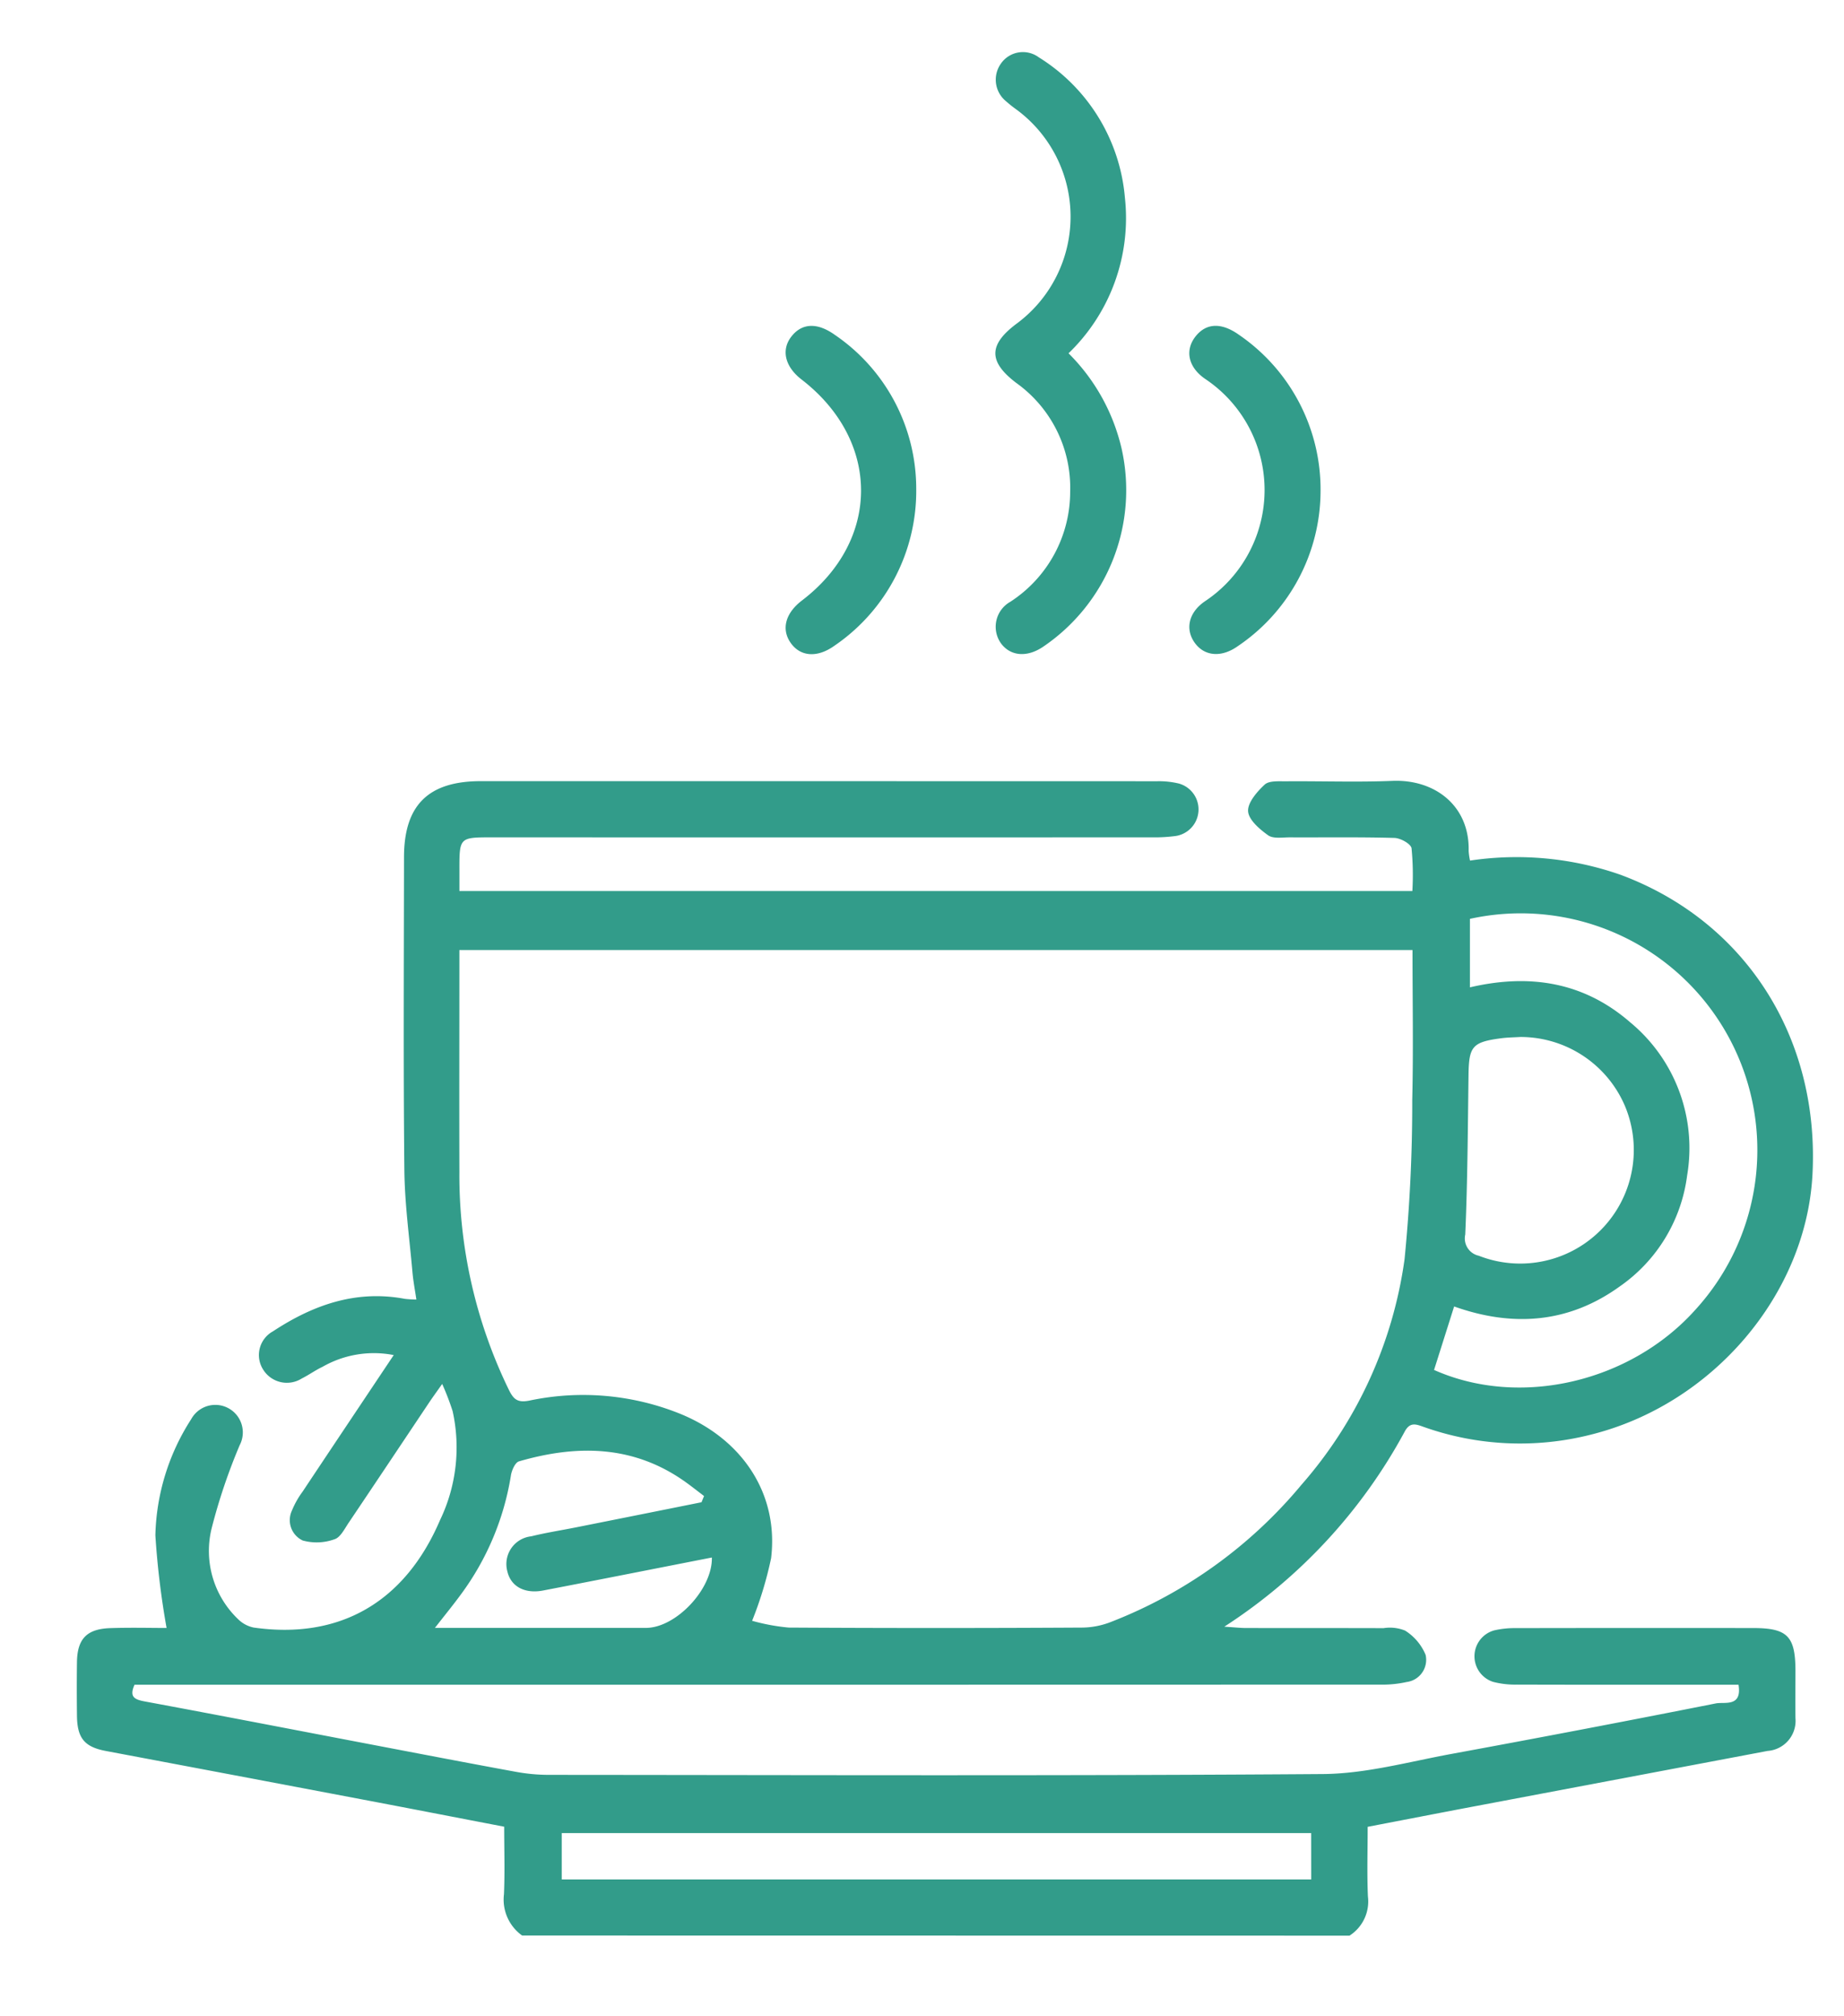 <svg id="Layer_1" data-name="Layer 1" xmlns="http://www.w3.org/2000/svg" viewBox="0 0 151 165"><defs><style>.cls-1{fill:#329c8a;}</style></defs><path class="cls-1" d="M42.755,158.426a3.615,3.615,0,0,1-1.487-3.378c.078-1.8.019-3.6.019-5.529-3.942-.757-7.806-1.508-11.674-2.241q-10.474-1.986-20.951-3.959c-1.76-.334-2.341-1.062-2.36-2.9-.016-1.455-.019-2.91,0-4.365.026-1.912.8-2.727,2.739-2.79,1.648-.054,3.3-.012,4.6-.012a67.46,67.46,0,0,1-.918-7.583,18.28,18.28,0,0,1,2.929-9.5,2.253,2.253,0,0,1,3.977,2.118,47.375,47.375,0,0,0-2.291,6.781,7.721,7.721,0,0,0,2.159,7.464,2.541,2.541,0,0,0,1.276.686c7.051,1,12.379-2.08,15.254-8.781a13.725,13.725,0,0,0,1.038-8.93,21.5,21.5,0,0,0-.856-2.229c-.463.658-.77,1.076-1.058,1.506-2.2,3.29-4.4,6.588-6.61,9.872-.333.494-.674,1.193-1.149,1.335a4.3,4.3,0,0,1-2.608.1,1.841,1.841,0,0,1-.878-2.45,7.169,7.169,0,0,1,.883-1.563c2.44-3.67,4.893-7.332,7.452-11.163a8.459,8.459,0,0,0-5.832.963c-.588.275-1.121.668-1.7.955a2.286,2.286,0,0,1-3.157-.725,2.213,2.213,0,0,1,.8-3.136c3.275-2.155,6.793-3.412,10.8-2.659a9.283,9.283,0,0,0,.943.057c-.117-.8-.256-1.511-.319-2.228-.245-2.793-.636-5.586-.664-8.383-.088-8.529-.038-17.059-.029-25.589,0-4.264,1.991-6.23,6.283-6.231q27.7,0,55.405.007a6.875,6.875,0,0,1,1.779.192,2.2,2.2,0,0,1-.244,4.285,12.773,12.773,0,0,1-1.947.115q-27.025.009-54.05,0c-2.692,0-2.692,0-2.689,2.691,0,.538,0,1.076,0,1.7h78.034a22.621,22.621,0,0,0-.067-3.5c-.056-.359-.9-.829-1.4-.843-2.858-.081-5.72-.034-8.58-.047-.6,0-1.347.128-1.764-.169-.7-.5-1.593-1.264-1.639-1.967s.729-1.6,1.357-2.182c.358-.331,1.141-.265,1.734-.27,2.91-.024,5.825.082,8.731-.035,3.5-.141,6.33,2.066,6.238,5.737a4.958,4.958,0,0,0,.113.787,25.78,25.78,0,0,1,12.317,1.16c10.19,3.782,16.3,13.265,15.726,24.5-.5,9.82-8.152,18.847-18.165,21.332a23.563,23.563,0,0,1-13.615-.616c-.646-.224-1.164-.479-1.616.368a43.73,43.73,0,0,1-14.77,15.963c.858.055,1.306.107,1.755.108,3.764.007,7.528,0,11.292.011a3.316,3.316,0,0,1,1.756.2,4.264,4.264,0,0,1,1.683,1.991,1.831,1.831,0,0,1-1.549,2.218,9.262,9.262,0,0,1-2.228.213q-49.984.015-99.969.009H11.016c-.444.993-.015,1.211.848,1.371,6.2,1.149,12.392,2.351,18.587,3.532,3.933.75,7.865,1.508,11.8,2.227a14.947,14.947,0,0,0,2.686.248c21.128.014,42.257.088,63.383-.066,3.508-.025,7.019-1,10.51-1.643q10.854-1.994,21.681-4.14c.7-.138,2.155.333,1.852-1.529H140.75c-5.52,0-11.041.007-16.561-.01a7.141,7.141,0,0,1-1.926-.224,2.2,2.2,0,0,1,.092-4.214,7.507,7.507,0,0,1,1.785-.185q9.71-.018,19.421-.006c2.8,0,3.453.666,3.463,3.455,0,1.3-.015,2.609,0,3.913a2.468,2.468,0,0,1-2.278,2.69q-12.1,2.286-24.2,4.572c-2.8.53-5.591,1.073-8.551,1.641,0,1.92-.063,3.817.021,5.707a3.318,3.318,0,0,1-1.509,3.2Zm72.911-80.662H37.618c0,6.125-.018,12.137,0,18.149a40.079,40.079,0,0,0,4.055,17.853c.394.8.728,1.061,1.691.872a21.266,21.266,0,0,1,12.24,1.046c5.168,2.064,8.178,6.583,7.539,11.858a30.776,30.776,0,0,1-1.554,5.123,16.577,16.577,0,0,0,3,.555q12.042.071,24.085,0a6.6,6.6,0,0,0,2.32-.47,38.3,38.3,0,0,0,15.575-11.214,35.37,35.37,0,0,0,8.445-18.459,129.971,129.971,0,0,0,.63-13.044C115.742,85.985,115.666,81.928,115.666,77.764Zm1.765,34.368c7.006,3.122,16.051,1.023,21.374-4.9A19.375,19.375,0,0,0,120.368,75.21v5.606c4.883-1.14,9.322-.444,13.13,2.867A13.35,13.35,0,0,1,138.156,96.2a13.079,13.079,0,0,1-5.544,9.114c-4.172,3-8.75,3.326-13.537,1.622C118.515,108.706,117.99,110.367,117.431,112.132Zm-10.064,37.909H46v3.793h61.371Zm17.127-65.162c-.482.031-1.036.034-1.581.106-2.35.311-2.63.665-2.66,3-.057,4.356-.078,8.714-.268,13.064a1.448,1.448,0,0,0,1.105,1.734,9.3,9.3,0,0,0,11.969-12.264A9.3,9.3,0,0,0,124.494,84.879Zm-67.05,38.083.208-.509c-.475-.361-.943-.731-1.425-1.081-4.255-3.087-8.913-3.154-13.731-1.756-.309.09-.589.721-.656,1.137a22.293,22.293,0,0,1-4.078,9.726c-.628.861-1.306,1.686-2.148,2.767h1.791q7.742,0,15.483,0c2.458,0,5.463-3.171,5.405-5.761-4.612.9-9.21,1.816-13.814,2.7-1.527.294-2.659-.34-2.937-1.581a2.282,2.282,0,0,1,1.96-2.854c1.212-.3,2.449-.489,3.674-.734Q52.31,123.993,57.444,122.962Z"/><path class="cls-1" d="M87.5,28.918a16.132,16.132,0,0,1,4.356,7.85,15.483,15.483,0,0,1-6.439,16.171c-1.318.892-2.677.778-3.458-.291a2.345,2.345,0,0,1,.774-3.391,10.735,10.735,0,0,0,4.9-8.993,10.544,10.544,0,0,0-4.427-8.93c-2.268-1.73-2.268-3.107.022-4.826A10.891,10.891,0,0,0,83.2,8.941a10.025,10.025,0,0,1-.823-.656,2.272,2.272,0,0,1-.4-3.1,2.191,2.191,0,0,1,3.087-.493,15.027,15.027,0,0,1,7.052,11.493A15.366,15.366,0,0,1,87.5,28.918Z"/><path class="cls-1" d="M108.137,40.2a15.364,15.364,0,0,1-6.792,12.7c-1.31.924-2.663.821-3.461-.218-.855-1.111-.6-2.532.806-3.48a10.933,10.933,0,0,0,.024-18.17c-1.433-.968-1.689-2.359-.836-3.466.866-1.125,2.121-1.2,3.577-.162A15.348,15.348,0,0,1,108.137,40.2Z"/><path class="cls-1" d="M75.027,39.963a15.333,15.333,0,0,1-6.7,12.893c-1.395,1-2.775.9-3.571-.221s-.45-2.443.912-3.482c6.467-4.928,6.453-13.093-.032-18.091-1.348-1.039-1.68-2.4-.852-3.488.858-1.129,2.12-1.207,3.582-.162A15.227,15.227,0,0,1,75.027,39.963Z"/></svg>